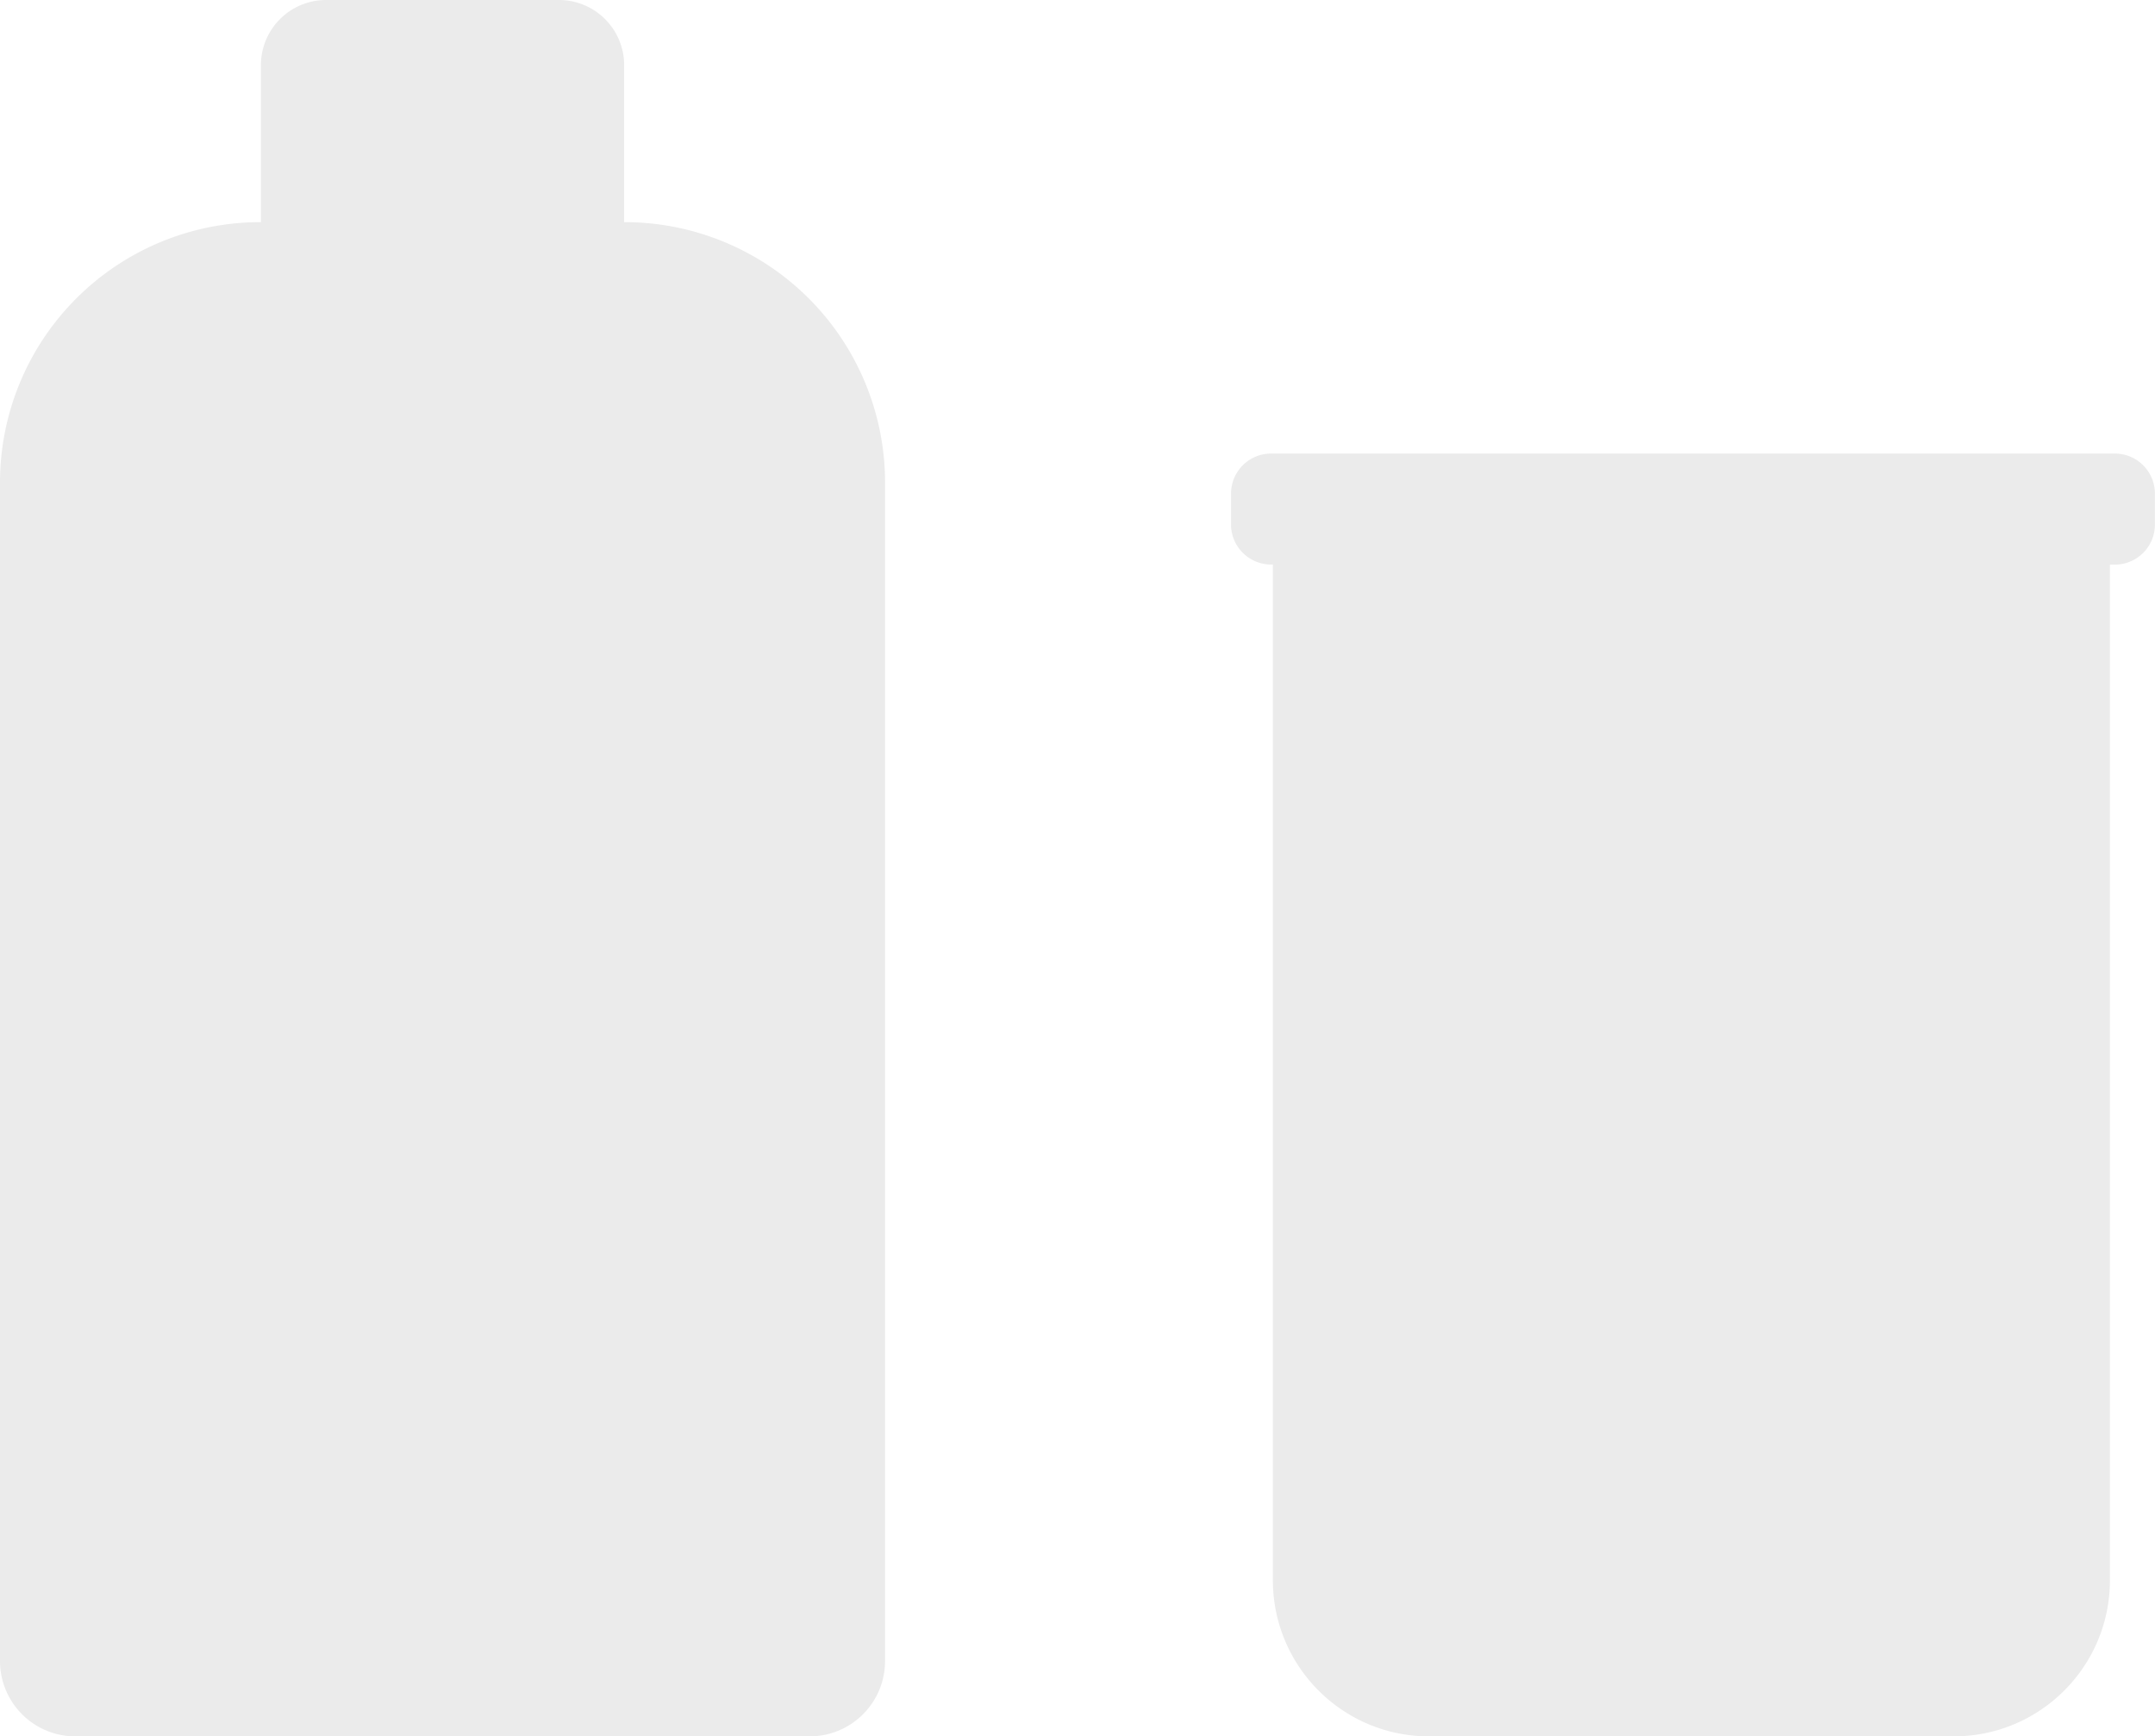 <?xml version="1.0" encoding="UTF-8"?> <svg xmlns="http://www.w3.org/2000/svg" version="1.0" width="241.93" height="194.94"><path d="M29.24 24.94h.05V7.32A7.32 7.32 0 0136.61 0h26.14a7.32 7.32 0 017.32 7.32v17.62h.05a29.24 29.24 0 0129.24 29.24v132.3a8.46 8.46 0 01-8.46 8.46H8.46A8.46 8.46 0 010 186.48V54.18a29.24 29.24 0 0129.24-29.24zM237.42 50.92H142.7a4.5 4.5 0 00-4.5 4.5v3.46a4.5 4.5 0 004.5 4.5h.2v114.03c0 9.68 7.85 17.53 17.53 17.53h58.9c9.69 0 17.54-7.85 17.54-17.53V63.39h.55a4.5 4.5 0 004.5-4.5v-3.47a4.5 4.5 0 00-4.5-4.5z" opacity=".08"></path></svg> 